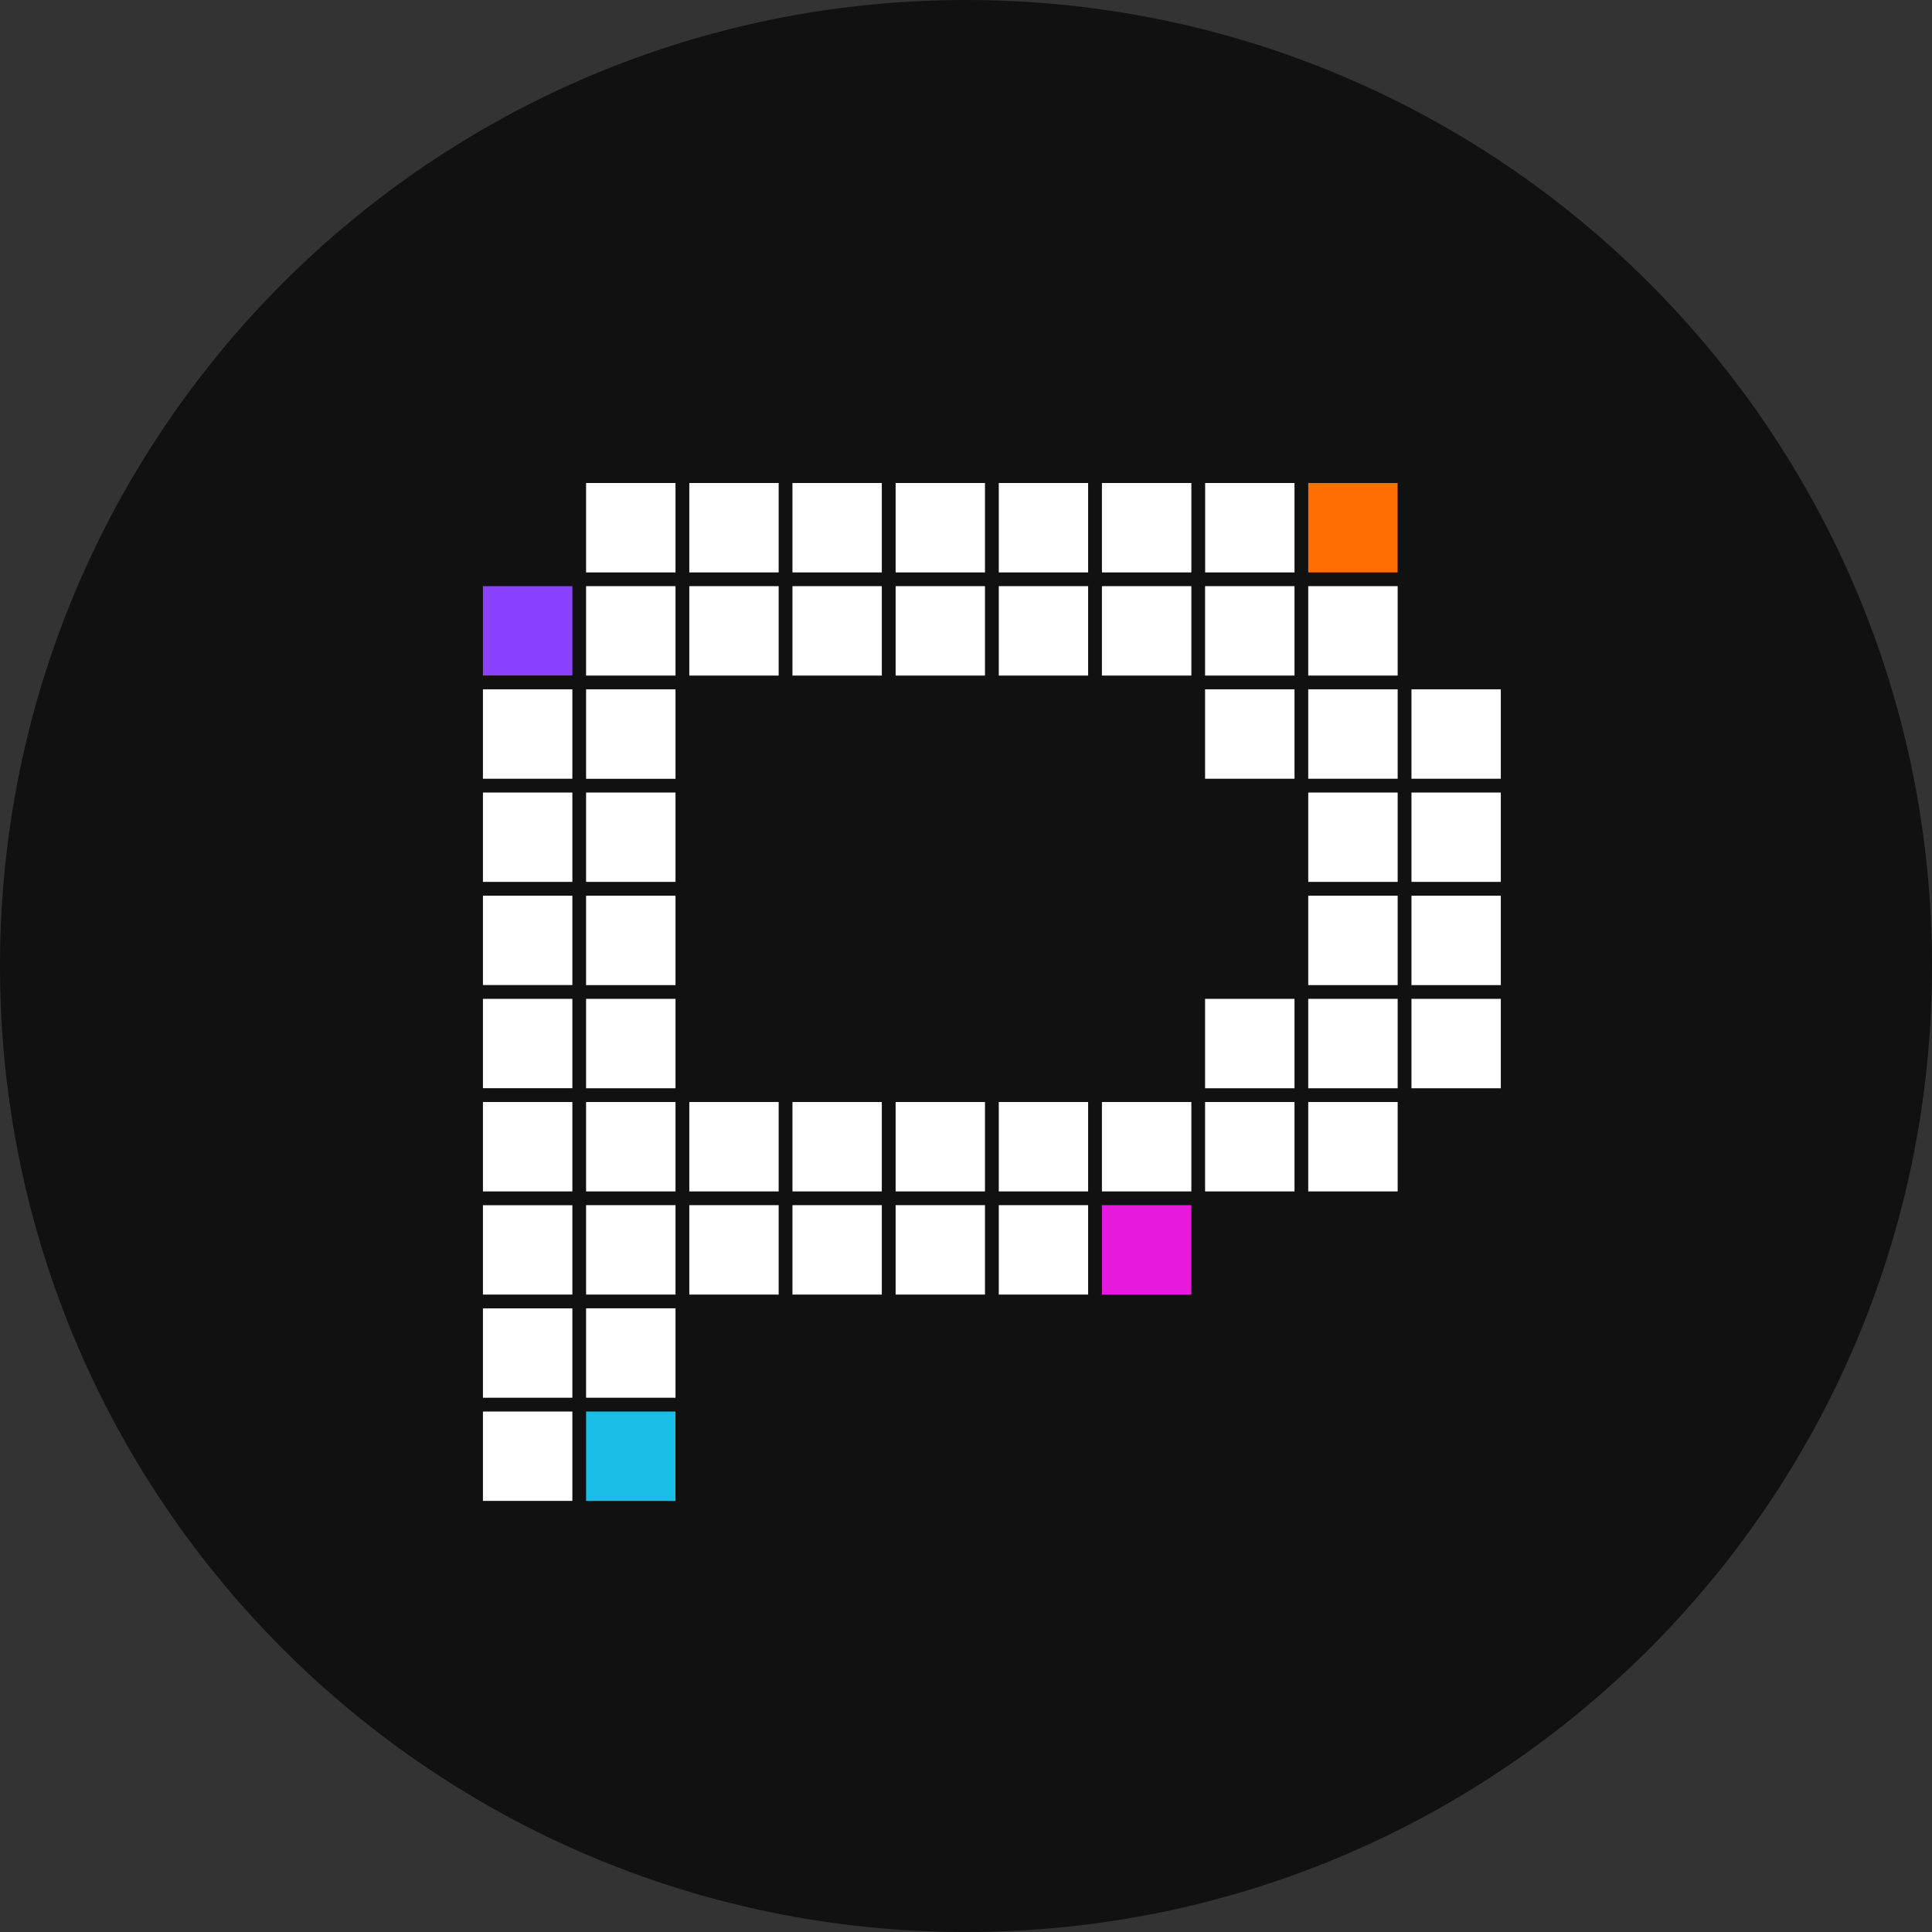 <svg width="28" height="28" viewBox="0 0 28 28" fill="none" xmlns="http://www.w3.org/2000/svg">
<rect x="0" y="0" width="28" height="28" fill="#333333" stroke="none"/>
<g clip-path="url(#clip0_19932_902)">
<path d="M14 28C21.732 28 28 21.732 28 14C28 6.268 21.732 0 14 0C6.268 0 0 6.268 0 14C0 21.732 6.268 28 14 28Z" fill="#111111"/>
<path d="M20.255 7H18.96V8.296H20.255V7Z" fill="#FF6E00"/>
<path d="M8.295 8.495H6.999V9.79H8.295V8.495Z" fill="#8A42FF"/>
<path d="M9.789 20.457H8.494V21.753H9.789V20.457Z" fill="#19BEE6"/>
<path d="M17.266 17.466H15.97V18.762H17.266V17.466Z" fill="#E619DC"/>
<path fill-rule="evenodd" clip-rule="evenodd" d="M11.285 7H9.99V8.296H11.285V7ZM9.79 7H8.494V8.296H9.79V7ZM11.485 8.296H12.78V7H11.485V8.296ZM14.275 7H12.98V8.296H14.275V7ZM15.77 7H14.475V8.296H15.77V7ZM18.761 7H17.466V8.296H18.761V7ZM8.494 9.791H9.79V8.495H8.494V9.791ZM6.999 11.286H8.295V9.99H6.999V11.286ZM8.494 11.287H9.79V9.99H8.494V11.287ZM6.999 12.781H8.295V11.486H6.999V12.781ZM8.494 12.781H9.79V11.486H8.494V12.781ZM6.999 14.276H8.295V12.981H6.999V14.276ZM8.494 14.277H9.79V12.981H8.494V14.277ZM6.999 15.771H8.295V14.476H6.999V15.771ZM8.494 15.772H9.79V14.476H8.494V15.772ZM6.999 17.267H8.295V15.971H6.999V17.267ZM8.494 17.267H9.79V15.971H8.494V17.267ZM6.999 18.762H8.295V17.467H6.999V18.762ZM8.494 18.762H9.79V17.466H8.494V18.762ZM9.99 17.267H11.285V15.971H9.99V17.267ZM9.99 18.762H11.285V17.466H9.99V18.762ZM11.485 17.267H12.78V15.971H11.485V17.267ZM11.485 18.762H12.78V17.466H11.485V18.762ZM12.98 17.267H14.275V15.971H12.98V17.267ZM12.98 18.762H14.275V17.466H12.98V18.762ZM14.475 17.267H15.77V15.971H14.475V17.267ZM14.475 18.762H15.77V17.466H14.475V18.762ZM17.465 17.267H18.761V15.971H17.465V17.267ZM6.999 20.257H8.295V18.962H6.999V20.257ZM6.999 21.752H8.295V20.457H6.999V21.752ZM8.494 20.257H9.79V18.961H8.494V20.257ZM9.99 9.791H11.285V8.495H9.99V9.791ZM11.485 9.791H12.78V8.495H11.485V9.791ZM12.98 9.791H14.275V8.495H12.98V9.791ZM14.475 9.791H15.77V8.495H14.475V9.791ZM15.97 8.296H17.266V7H15.97V8.296ZM15.97 17.267H17.266V15.971H15.97V17.267ZM15.97 9.791H17.266V8.495H15.97V9.791ZM17.465 9.791H18.761V8.495H17.465V9.791ZM18.96 9.791H20.256V8.495H18.96V9.791ZM17.465 11.286H18.761V9.99H17.465V11.286ZM18.96 11.286H20.256V9.99H18.96V11.286ZM20.456 9.99V11.286H21.751V9.99H20.456ZM18.96 12.781H20.256V11.486H18.96V12.781ZM20.456 12.781H21.751V11.486H20.456V12.781ZM18.96 14.277H20.256V12.981H18.96V14.277ZM20.456 14.277H21.751V12.981H20.456V14.277ZM18.96 15.772H20.256V14.476H18.96V15.772ZM18.96 17.267H20.256V15.971H18.96V17.267ZM17.465 15.772H18.761V14.476H17.465V15.772ZM20.456 15.772H21.751V14.476H20.456V15.772Z" fill="white"/>
</g>
<defs>
<clipPath id="clip0_19932_902">
<rect width="28" height="28" fill="white"/>
</clipPath>
</defs>
</svg>
